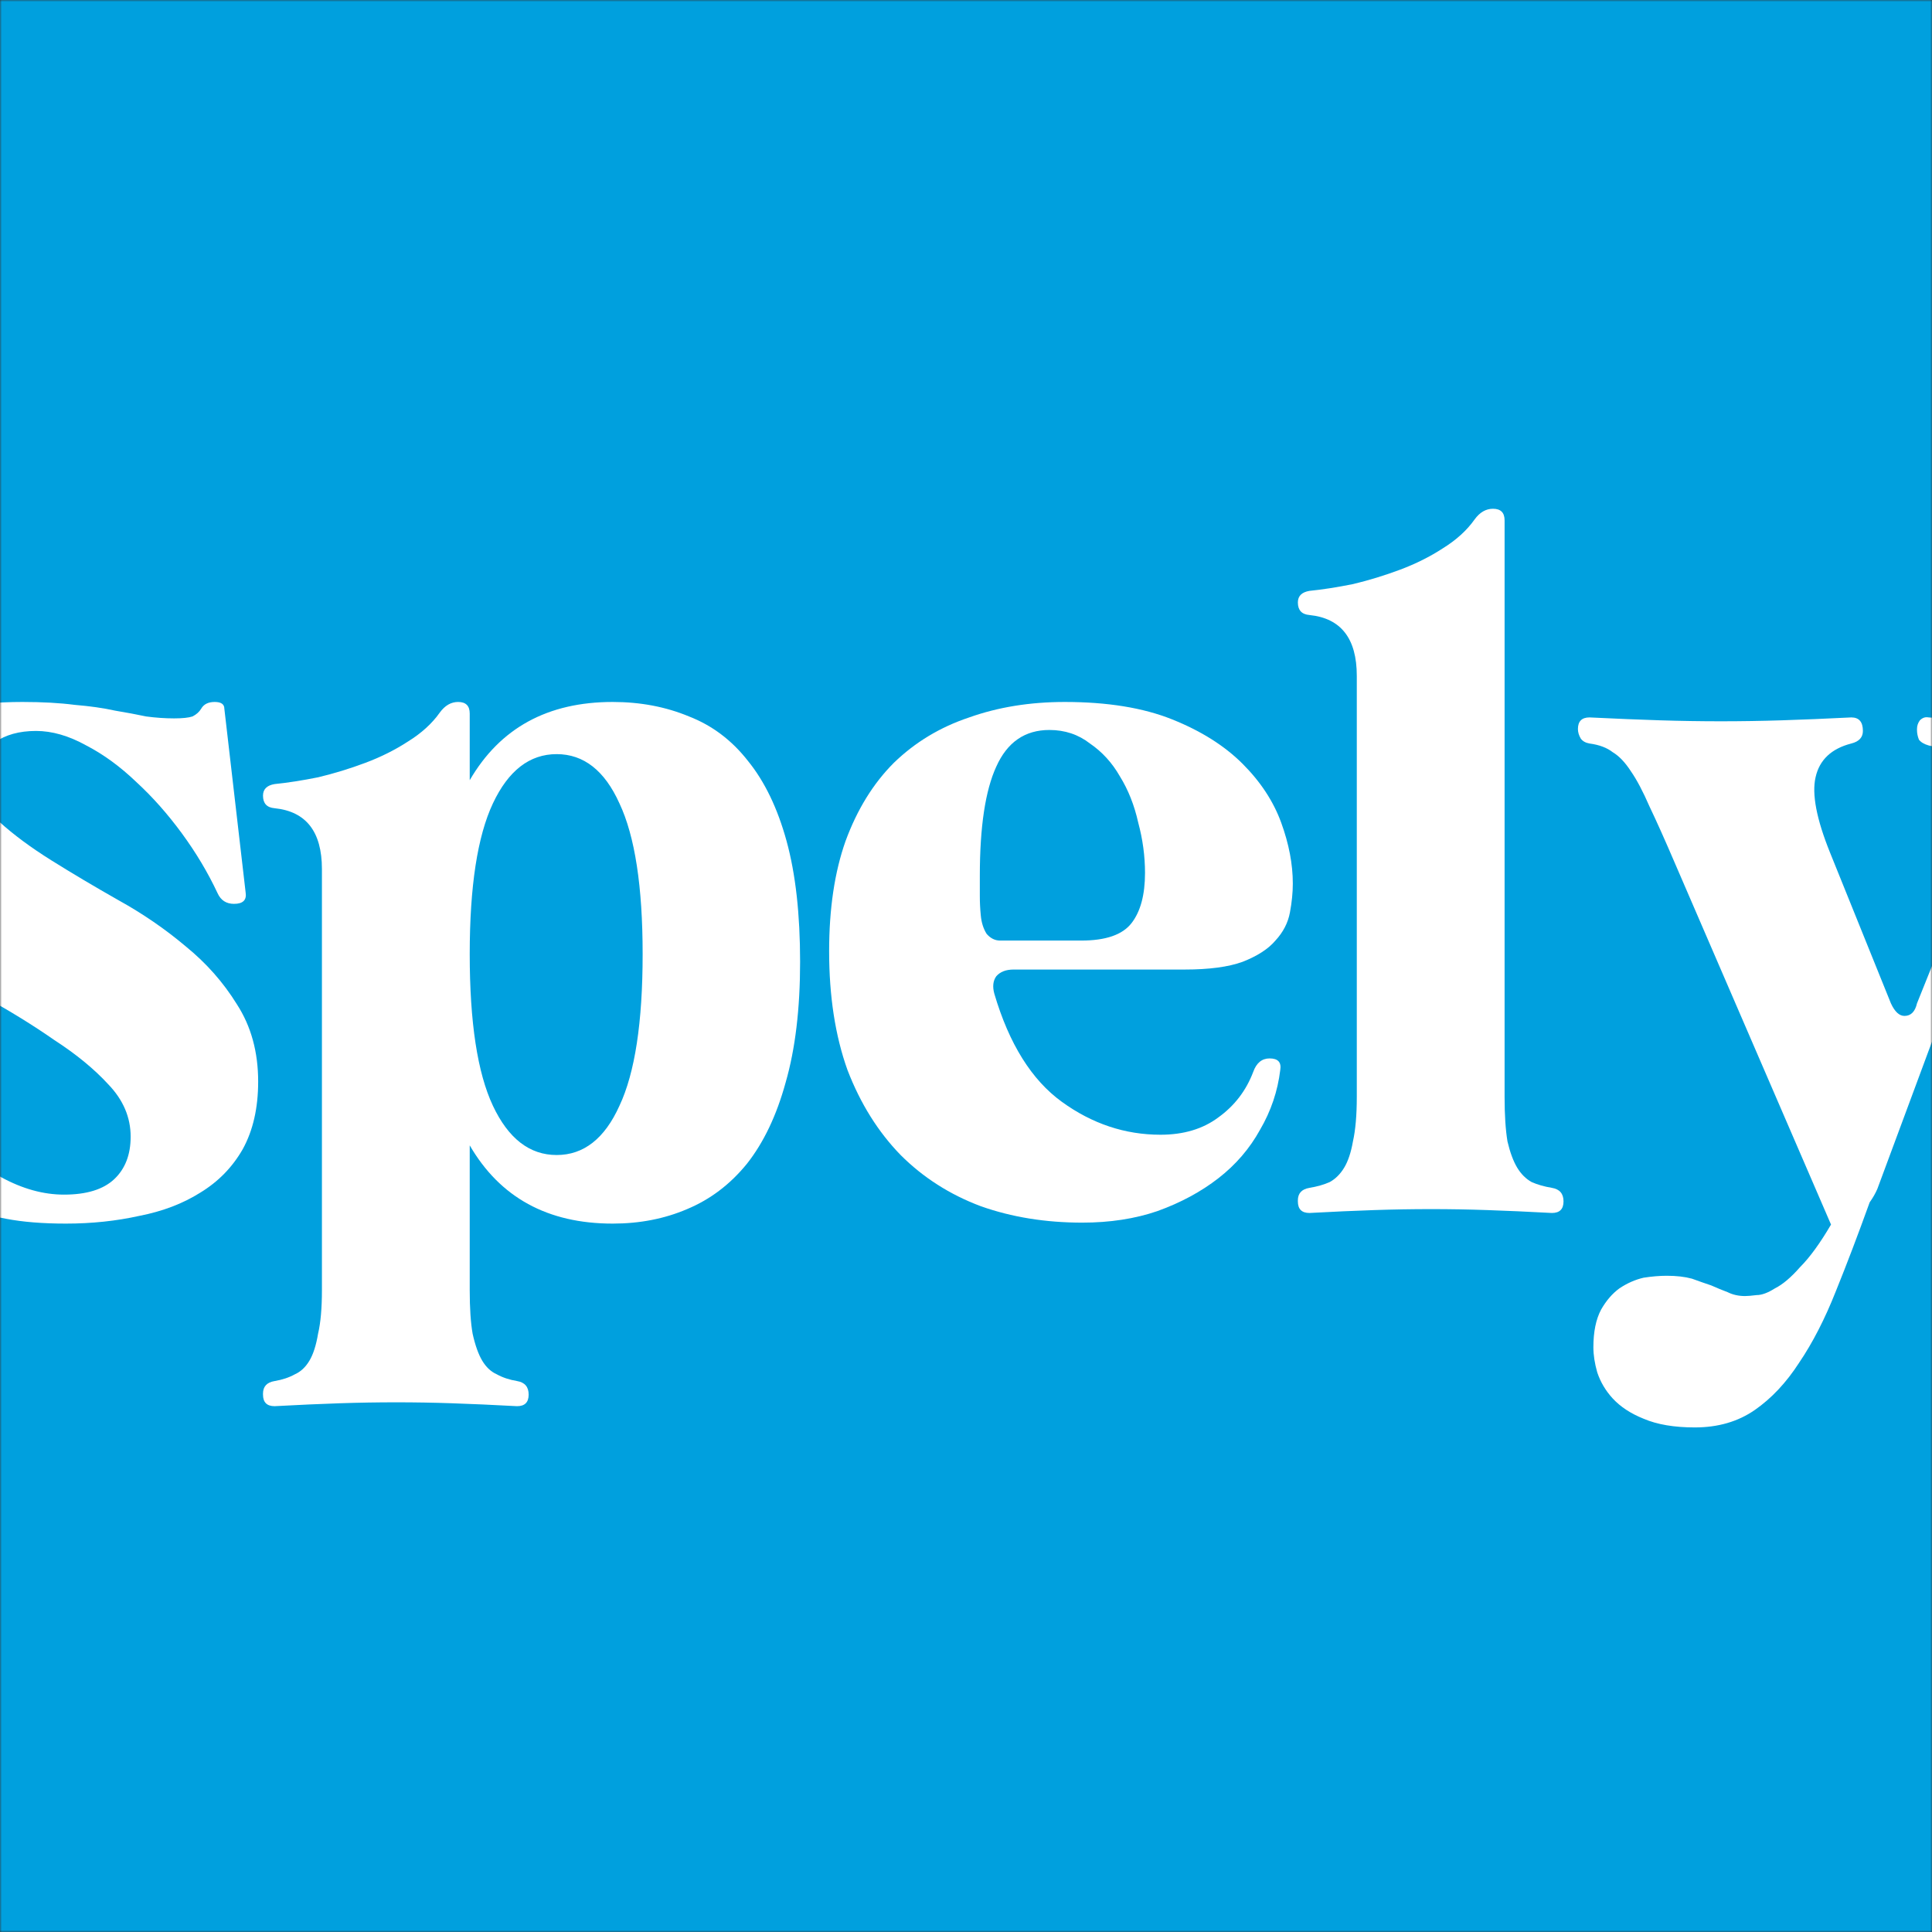 <svg width="512" height="512" viewBox="0 0 512 512" fill="none" xmlns="http://www.w3.org/2000/svg">
<rect x="0" y="0" width="512" height="512" fill="#333333" stroke="none"/>
<g clip-path="url(#clip0_18_55)">
<mask id="mask0_18_55" style="mask-type:luminance" maskUnits="userSpaceOnUse" x="0" y="0" width="512" height="512">
<path d="M512 0H0V512H512V0Z" fill="white"/>
</mask>
<g mask="url(#mask0_18_55)">
<path d="M512 0H0V512H512V0Z" fill="#00A0DE"/>
<path d="M-46.016 266.923C-46.357 264.875 -45.333 263.851 -42.944 263.851C-40.896 263.851 -39.445 264.789 -38.592 266.667C-36.203 272.128 -32.96 277.845 -28.864 283.819C-24.768 289.621 -20.245 294.997 -15.296 299.947C-10.347 304.725 -5.141 308.736 0.32 311.979C5.952 315.051 11.499 316.587 16.96 316.587C22.933 316.587 27.371 315.221 30.272 312.491C33.173 309.76 34.624 306.005 34.624 301.227C34.624 296.107 32.661 291.499 28.736 287.403C24.981 283.307 20.203 279.381 14.4 275.627C8.768 271.701 2.539 267.861 -4.288 264.107C-10.944 260.181 -17.173 256 -22.976 251.563C-28.608 246.955 -33.387 242.005 -37.312 236.715C-41.067 231.253 -42.944 225.024 -42.944 218.027C-42.944 212.224 -41.664 207.36 -39.104 203.435C-36.544 199.339 -33.045 196.011 -28.608 193.451C-24.171 190.891 -19.051 189.013 -13.248 187.819C-7.275 186.624 -0.875 186.027 5.952 186.027C11.243 186.027 15.851 186.283 19.776 186.795C23.872 187.136 27.456 187.648 30.528 188.331C33.6 188.843 36.331 189.355 38.72 189.867C41.28 190.208 43.755 190.379 46.144 190.379C48.363 190.379 49.984 190.208 51.008 189.867C52.032 189.355 52.8 188.672 53.312 187.819C53.995 186.624 55.189 186.027 56.896 186.027C58.603 186.027 59.456 186.624 59.456 187.819L65.088 236.459C65.429 238.507 64.405 239.531 62.016 239.531C59.968 239.531 58.517 238.592 57.664 236.715C55.104 231.253 51.947 225.963 48.192 220.843C44.437 215.723 40.427 211.2 36.16 207.275C31.893 203.179 27.456 199.936 22.848 197.547C18.24 194.987 13.803 193.707 9.536 193.707C5.099 193.707 1.429 194.731 -1.472 196.779C-4.203 198.827 -5.568 201.899 -5.568 205.995C-5.568 210.432 -3.776 214.357 -0.192 217.771C3.563 221.184 8.171 224.597 13.632 228.011C19.093 231.424 24.981 234.923 31.296 238.507C37.781 242.091 43.755 246.187 49.216 250.795C54.677 255.232 59.2 260.352 62.784 266.155C66.539 271.957 68.416 278.784 68.416 286.635C68.416 293.632 67.051 299.605 64.32 304.555C61.589 309.333 57.835 313.173 53.056 316.075C48.448 318.976 43.072 321.024 36.928 322.219C30.784 323.584 24.299 324.267 17.472 324.267C11.328 324.267 6.037 323.84 1.6 322.987C-2.837 322.133 -6.763 321.28 -10.176 320.427C-13.419 319.403 -16.235 318.464 -18.624 317.611C-20.843 316.757 -22.976 316.331 -25.024 316.331C-27.925 316.331 -30.059 316.672 -31.424 317.355C-32.789 318.037 -33.643 319.061 -33.984 320.427C-34.155 321.109 -34.581 321.536 -35.264 321.707C-35.776 322.048 -36.459 322.219 -37.312 322.219C-39.531 322.219 -40.64 321.621 -40.64 320.427L-46.016 266.923Z" fill="white"/>
<path d="M124.482 206.763C132.503 192.939 145.133 186.027 162.37 186.027C169.709 186.027 176.451 187.307 182.595 189.867C188.739 192.256 193.944 196.181 198.211 201.643C202.648 207.104 206.061 214.187 208.451 222.891C210.84 231.595 212.035 242.261 212.035 254.891C212.035 267.349 210.755 278.016 208.195 286.891C205.805 295.595 202.392 302.763 197.955 308.395C193.517 313.856 188.227 317.867 182.083 320.427C176.109 322.987 169.538 324.267 162.37 324.267C145.133 324.267 132.503 317.355 124.482 303.531V341.931C124.482 346.709 124.738 350.549 125.25 353.451C125.933 356.523 126.786 358.912 127.81 360.619C128.834 362.325 130.114 363.52 131.65 364.203C133.186 365.056 134.978 365.653 137.026 365.995C139.074 366.336 140.098 367.531 140.098 369.579C140.098 371.627 139.074 372.651 137.026 372.651C130.711 372.309 124.994 372.053 119.874 371.883C114.925 371.712 109.975 371.627 105.026 371.627C100.077 371.627 95.042 371.712 89.922 371.883C84.802 372.053 79.085 372.309 72.77 372.651C70.722 372.651 69.698 371.627 69.698 369.579V369.323C69.698 367.445 70.722 366.336 72.77 365.995C74.818 365.653 76.61 365.056 78.146 364.203C79.682 363.52 80.962 362.325 81.986 360.619C83.01 358.912 83.778 356.523 84.29 353.451C84.973 350.549 85.314 346.709 85.314 341.931V230.315C85.314 220.416 81.133 215.04 72.77 214.187C70.722 214.016 69.698 212.907 69.698 210.859C69.698 209.152 70.722 208.128 72.77 207.787C76.183 207.445 80.023 206.848 84.29 205.995C88.557 204.971 92.738 203.691 96.834 202.155C100.93 200.619 104.685 198.741 108.098 196.523C111.682 194.304 114.498 191.744 116.546 188.843C117.911 186.965 119.533 186.027 121.41 186.027C123.458 186.027 124.482 187.051 124.482 189.099V206.763ZM124.482 252.843C124.482 270.933 126.53 284.331 130.626 293.035C134.722 301.739 140.354 306.091 147.522 306.091C154.69 306.091 160.237 301.739 164.162 293.035C168.258 284.331 170.306 270.933 170.306 252.843C170.306 234.923 168.258 221.611 164.162 212.907C160.237 204.203 154.69 199.851 147.522 199.851C140.354 199.851 134.722 204.203 130.626 212.907C126.53 221.611 124.482 234.923 124.482 252.843Z" fill="white"/>
<path d="M263.504 263.339C267.429 276.651 273.403 286.208 281.424 292.011C289.445 297.813 298.15 300.715 307.536 300.715C313.68 300.715 318.8 299.179 322.896 296.107C327.163 293.035 330.235 289.024 332.112 284.075C332.965 281.685 334.416 280.491 336.464 280.491C338.683 280.491 339.621 281.515 339.28 283.563C338.597 289.195 336.805 294.485 333.904 299.435C331.173 304.384 327.504 308.651 322.896 312.235C318.288 315.819 312.912 318.72 306.768 320.939C300.795 322.987 294.139 324.011 286.8 324.011C277.072 324.011 268.112 322.56 259.92 319.659C251.728 316.587 244.645 312.064 238.672 306.091C232.699 299.947 228.005 292.437 224.592 283.563C221.349 274.517 219.728 264.021 219.728 252.075C219.728 240.811 221.179 231.083 224.08 222.891C227.152 214.528 231.419 207.616 236.88 202.155C242.512 196.693 249.168 192.683 256.848 190.123C264.528 187.392 272.976 186.027 282.192 186.027C293.456 186.027 302.928 187.563 310.608 190.635C318.288 193.707 324.517 197.632 329.296 202.411C334.075 207.189 337.488 212.395 339.536 218.027C341.584 223.659 342.608 229.035 342.608 234.155C342.608 236.544 342.352 239.104 341.84 241.835C341.328 244.565 340.048 247.04 338 249.259C336.123 251.477 333.221 253.355 329.296 254.891C325.541 256.256 320.421 256.939 313.936 256.939H268.624C266.576 256.939 265.04 257.536 264.016 258.731C263.163 259.925 262.992 261.461 263.504 263.339ZM286.544 249.259C293.029 249.259 297.467 247.723 299.856 244.651C302.245 241.579 303.44 237.141 303.44 231.339C303.44 226.901 302.843 222.464 301.648 218.027C300.624 213.419 299.003 209.323 296.784 205.739C294.736 202.155 292.091 199.253 288.848 197.035C285.776 194.645 282.192 193.451 278.096 193.451C271.611 193.451 266.918 196.693 264.016 203.179C261.115 209.493 259.664 219.136 259.664 232.107C259.664 233.984 259.664 235.776 259.664 237.483C259.664 239.189 259.749 240.896 259.92 242.603C260.091 244.48 260.603 246.101 261.456 247.467C262.48 248.661 263.675 249.259 265.04 249.259H286.544Z" fill="white"/>
<path d="M398.732 290.731C398.732 295.509 398.988 299.435 399.5 302.507C400.183 305.408 401.036 307.712 402.06 309.419C403.084 311.125 404.364 312.405 405.9 313.259C407.436 313.941 409.228 314.453 411.276 314.795C413.324 315.136 414.348 316.331 414.348 318.379C414.348 320.427 413.324 321.451 411.276 321.451C404.961 321.109 399.244 320.853 394.124 320.683C389.175 320.512 384.225 320.427 379.276 320.427C374.327 320.427 369.292 320.512 364.172 320.683C359.052 320.853 353.335 321.109 347.02 321.451C344.972 321.451 343.948 320.427 343.948 318.379V318.123C343.948 316.245 344.972 315.136 347.02 314.795C349.068 314.453 350.86 313.941 352.396 313.259C353.932 312.405 355.212 311.125 356.236 309.419C357.26 307.712 358.028 305.408 358.54 302.507C359.223 299.435 359.564 295.509 359.564 290.731V179.115C359.564 169.216 355.383 163.84 347.02 162.987C344.972 162.816 343.948 161.707 343.948 159.659C343.948 157.952 344.972 156.928 347.02 156.587C350.433 156.245 354.273 155.648 358.54 154.795C362.807 153.771 366.988 152.491 371.084 150.955C375.18 149.419 378.935 147.541 382.348 145.323C385.932 143.104 388.748 140.544 390.796 137.643C392.161 135.765 393.783 134.827 395.66 134.827C397.708 134.827 398.732 135.851 398.732 137.899V290.731Z" fill="white"/>
<path d="M501.111 265.899C502.135 268.117 503.33 269.227 504.695 269.227C506.402 269.227 507.511 268.117 508.023 265.899L520.055 235.947C522.786 229.291 524.322 223.659 524.663 219.051C525.175 214.272 524.834 210.432 523.639 207.531C522.615 204.629 520.909 202.411 518.519 200.875C516.301 199.168 513.826 198.059 511.095 197.547C509.901 197.205 509.047 196.693 508.535 196.011C508.194 195.157 508.023 194.304 508.023 193.451V193.195C508.023 192.341 508.279 191.573 508.791 190.891C509.474 190.208 510.242 189.952 511.095 190.123C515.533 190.464 519.373 190.72 522.615 190.891C526.029 191.061 529.357 191.147 532.599 191.147C535.671 191.147 538.829 191.061 542.071 190.891C545.485 190.72 549.41 190.464 553.847 190.123C554.701 189.952 555.383 190.208 555.895 190.891C556.578 191.573 556.919 192.427 556.919 193.451C556.919 195.328 555.895 196.608 553.847 197.291C551.458 198.144 549.325 198.997 547.447 199.851C545.57 200.704 543.607 202.325 541.559 204.715C539.682 206.933 537.634 210.347 535.415 214.955C533.367 219.392 530.807 225.621 527.735 233.643L497.527 315.051C497.015 316.245 496.333 317.44 495.479 318.635C492.407 327.168 489.421 335.019 486.519 342.187C483.618 349.525 480.375 355.84 476.791 361.131C473.378 366.421 469.453 370.603 465.015 373.675C460.578 376.747 455.287 378.283 449.143 378.283C443.682 378.283 439.159 377.515 435.575 375.979C432.162 374.613 429.431 372.821 427.383 370.603C425.506 368.555 424.141 366.251 423.287 363.691C422.605 361.301 422.263 359.083 422.263 357.035C422.263 352.939 422.946 349.611 424.311 347.051C425.677 344.661 427.298 342.784 429.175 341.419C431.223 340.053 433.357 339.115 435.575 338.603C437.794 338.261 439.842 338.091 441.719 338.091C444.279 338.091 446.498 338.347 448.375 338.859C450.253 339.541 451.959 340.139 453.495 340.651C455.031 341.333 456.482 341.931 457.847 342.443C459.213 343.125 460.749 343.467 462.455 343.467C463.138 343.467 464.162 343.381 465.527 343.211C466.893 343.211 468.514 342.613 470.391 341.419C472.439 340.395 474.658 338.517 477.047 335.787C479.607 333.227 482.338 329.472 485.239 324.523L443.767 228.523C441.207 222.549 438.989 217.6 437.111 213.675C435.405 209.749 433.783 206.677 432.247 204.459C430.711 202.069 429.09 200.363 427.383 199.339C425.847 198.144 423.799 197.376 421.239 197.035C420.215 196.864 419.447 196.437 418.935 195.755C418.423 194.901 418.167 194.048 418.167 193.195C418.167 191.147 419.191 190.123 421.239 190.123C428.237 190.464 434.466 190.72 439.927 190.891C445.389 191.061 450.765 191.147 456.055 191.147C461.346 191.147 466.722 191.061 472.183 190.891C477.645 190.72 483.789 190.464 490.615 190.123C492.663 190.123 493.687 191.317 493.687 193.707C493.687 195.413 492.663 196.523 490.615 197.035C485.325 198.4 482.167 201.387 481.143 205.995C480.119 210.432 481.399 217.088 484.983 225.963L501.111 265.899Z" fill="white"/>
</g>
</g>
<defs>
<clipPath id="clip0_18_55">
<rect width="512" height="512" fill="white"/>
</clipPath>
</defs>
</svg>
